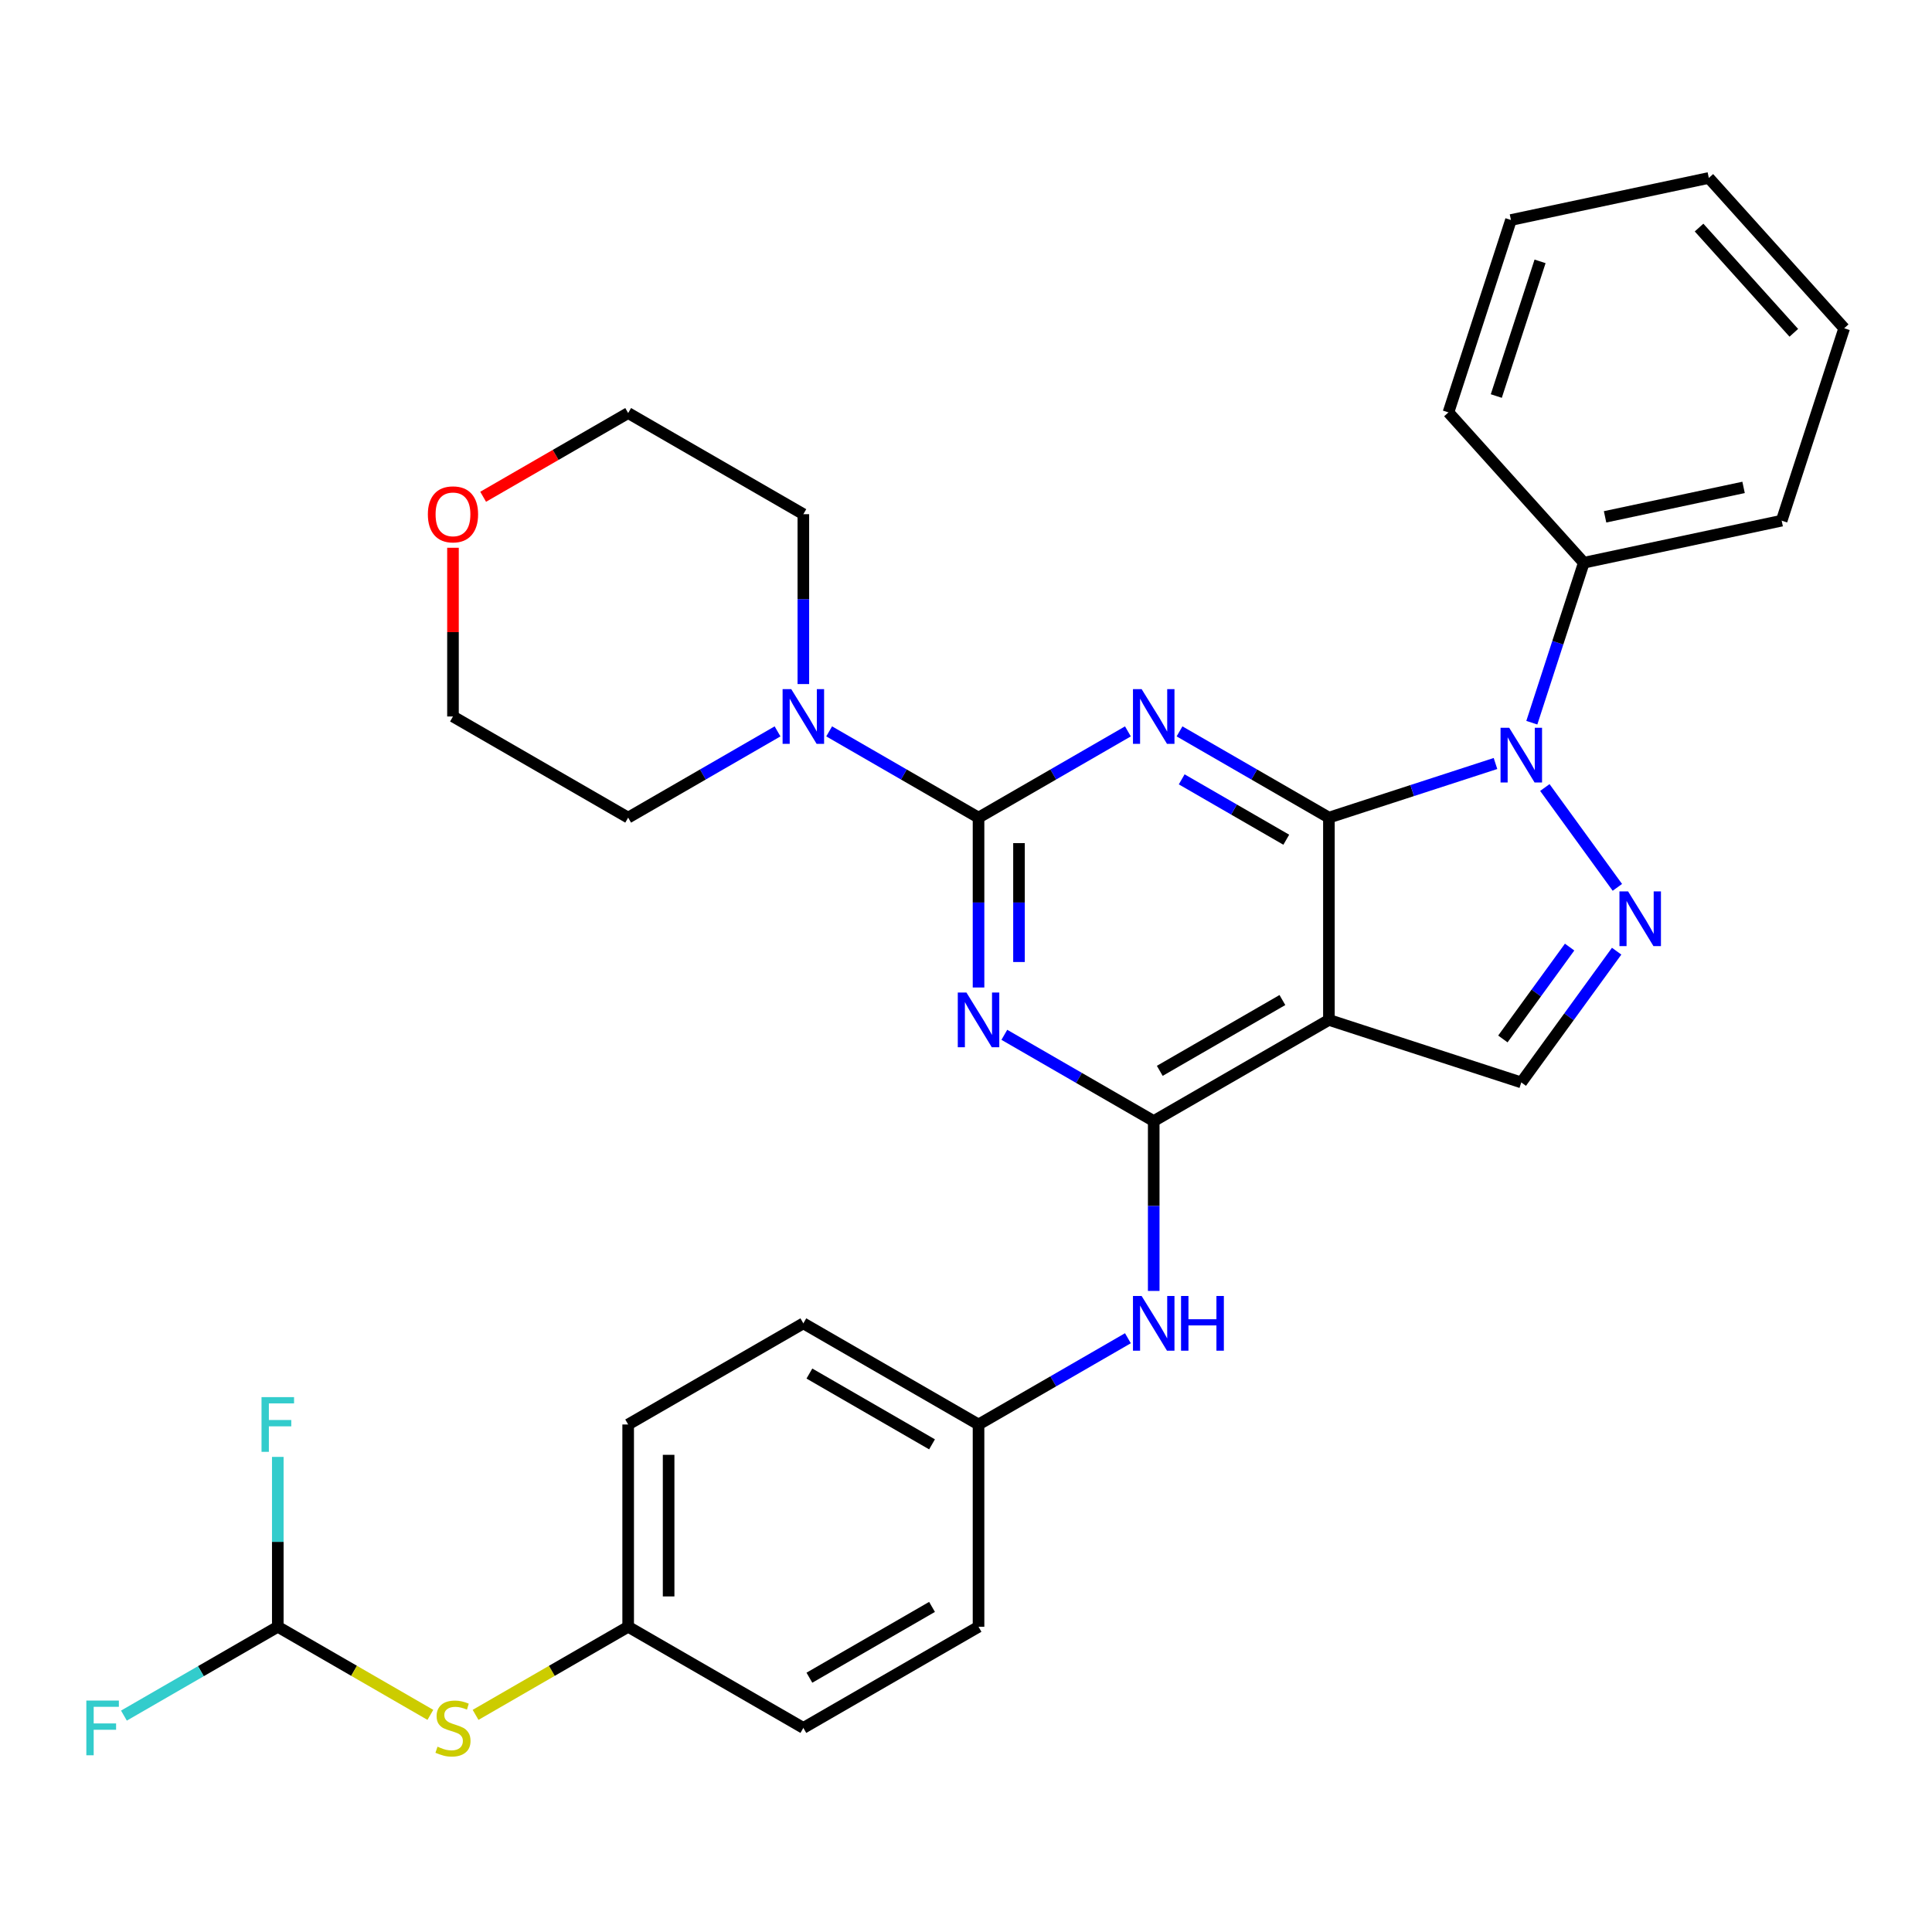 <?xml version='1.0' encoding='iso-8859-1'?>
<svg version='1.1' baseProfile='full'
              xmlns='http://www.w3.org/2000/svg'
                      xmlns:rdkit='http://www.rdkit.org/xml'
                      xmlns:xlink='http://www.w3.org/1999/xlink'
                  xml:space='preserve'
width='1000px' height='1000px' viewBox='0 0 1000 1000'>
<!-- END OF HEADER -->
<rect style='opacity:1.0;fill:#FFFFFF;stroke:none' width='1000' height='1000' x='0' y='0'> </rect>
<path class='bond-0' d='M 687.84,423.2 L 649.181,400.88' style='fill:none;fill-rule:evenodd;stroke:#000000;stroke-width:6px;stroke-linecap:butt;stroke-linejoin:miter;stroke-opacity:1' />
<path class='bond-0' d='M 649.181,400.88 L 610.522,378.56' style='fill:none;fill-rule:evenodd;stroke:#0000FF;stroke-width:6px;stroke-linecap:butt;stroke-linejoin:miter;stroke-opacity:1' />
<path class='bond-0' d='M 665.772,434.639 L 638.711,419.015' style='fill:none;fill-rule:evenodd;stroke:#000000;stroke-width:6px;stroke-linecap:butt;stroke-linejoin:miter;stroke-opacity:1' />
<path class='bond-0' d='M 638.711,419.015 L 611.649,403.391' style='fill:none;fill-rule:evenodd;stroke:#0000FF;stroke-width:6px;stroke-linecap:butt;stroke-linejoin:miter;stroke-opacity:1' />
<path class='bond-3' d='M 687.84,423.2 L 730.951,409.192' style='fill:none;fill-rule:evenodd;stroke:#000000;stroke-width:6px;stroke-linecap:butt;stroke-linejoin:miter;stroke-opacity:1' />
<path class='bond-3' d='M 730.951,409.192 L 774.062,395.185' style='fill:none;fill-rule:evenodd;stroke:#0000FF;stroke-width:6px;stroke-linecap:butt;stroke-linejoin:miter;stroke-opacity:1' />
<path class='bond-4' d='M 687.84,423.2 L 687.84,527.903' style='fill:none;fill-rule:evenodd;stroke:#000000;stroke-width:6px;stroke-linecap:butt;stroke-linejoin:miter;stroke-opacity:1' />
<path class='bond-1' d='M 583.807,378.56 L 545.148,400.88' style='fill:none;fill-rule:evenodd;stroke:#0000FF;stroke-width:6px;stroke-linecap:butt;stroke-linejoin:miter;stroke-opacity:1' />
<path class='bond-1' d='M 545.148,400.88 L 506.488,423.2' style='fill:none;fill-rule:evenodd;stroke:#000000;stroke-width:6px;stroke-linecap:butt;stroke-linejoin:miter;stroke-opacity:1' />
<path class='bond-8' d='M 506.488,423.2 L 467.829,400.88' style='fill:none;fill-rule:evenodd;stroke:#000000;stroke-width:6px;stroke-linecap:butt;stroke-linejoin:miter;stroke-opacity:1' />
<path class='bond-8' d='M 467.829,400.88 L 429.17,378.56' style='fill:none;fill-rule:evenodd;stroke:#0000FF;stroke-width:6px;stroke-linecap:butt;stroke-linejoin:miter;stroke-opacity:1' />
<path class='bond-32' d='M 506.488,423.2 L 506.488,467.163' style='fill:none;fill-rule:evenodd;stroke:#000000;stroke-width:6px;stroke-linecap:butt;stroke-linejoin:miter;stroke-opacity:1' />
<path class='bond-32' d='M 506.488,467.163 L 506.488,511.126' style='fill:none;fill-rule:evenodd;stroke:#0000FF;stroke-width:6px;stroke-linecap:butt;stroke-linejoin:miter;stroke-opacity:1' />
<path class='bond-32' d='M 527.429,436.389 L 527.429,467.163' style='fill:none;fill-rule:evenodd;stroke:#000000;stroke-width:6px;stroke-linecap:butt;stroke-linejoin:miter;stroke-opacity:1' />
<path class='bond-32' d='M 527.429,467.163 L 527.429,497.937' style='fill:none;fill-rule:evenodd;stroke:#0000FF;stroke-width:6px;stroke-linecap:butt;stroke-linejoin:miter;stroke-opacity:1' />
<path class='bond-2' d='M 519.846,535.616 L 558.505,557.935' style='fill:none;fill-rule:evenodd;stroke:#0000FF;stroke-width:6px;stroke-linecap:butt;stroke-linejoin:miter;stroke-opacity:1' />
<path class='bond-2' d='M 558.505,557.935 L 597.164,580.255' style='fill:none;fill-rule:evenodd;stroke:#000000;stroke-width:6px;stroke-linecap:butt;stroke-linejoin:miter;stroke-opacity:1' />
<path class='bond-6' d='M 799.609,407.622 L 837.15,459.293' style='fill:none;fill-rule:evenodd;stroke:#0000FF;stroke-width:6px;stroke-linecap:butt;stroke-linejoin:miter;stroke-opacity:1' />
<path class='bond-11' d='M 792.871,374.067 L 806.323,332.666' style='fill:none;fill-rule:evenodd;stroke:#0000FF;stroke-width:6px;stroke-linecap:butt;stroke-linejoin:miter;stroke-opacity:1' />
<path class='bond-11' d='M 806.323,332.666 L 819.775,291.266' style='fill:none;fill-rule:evenodd;stroke:#000000;stroke-width:6px;stroke-linecap:butt;stroke-linejoin:miter;stroke-opacity:1' />
<path class='bond-5' d='M 687.84,527.903 L 597.164,580.255' style='fill:none;fill-rule:evenodd;stroke:#000000;stroke-width:6px;stroke-linecap:butt;stroke-linejoin:miter;stroke-opacity:1' />
<path class='bond-5' d='M 663.769,517.621 L 600.295,554.267' style='fill:none;fill-rule:evenodd;stroke:#000000;stroke-width:6px;stroke-linecap:butt;stroke-linejoin:miter;stroke-opacity:1' />
<path class='bond-7' d='M 687.84,527.903 L 787.419,560.259' style='fill:none;fill-rule:evenodd;stroke:#000000;stroke-width:6px;stroke-linecap:butt;stroke-linejoin:miter;stroke-opacity:1' />
<path class='bond-9' d='M 597.164,580.255 L 597.164,624.218' style='fill:none;fill-rule:evenodd;stroke:#000000;stroke-width:6px;stroke-linecap:butt;stroke-linejoin:miter;stroke-opacity:1' />
<path class='bond-9' d='M 597.164,624.218 L 597.164,668.181' style='fill:none;fill-rule:evenodd;stroke:#0000FF;stroke-width:6px;stroke-linecap:butt;stroke-linejoin:miter;stroke-opacity:1' />
<path class='bond-31' d='M 836.773,492.329 L 812.096,526.294' style='fill:none;fill-rule:evenodd;stroke:#0000FF;stroke-width:6px;stroke-linecap:butt;stroke-linejoin:miter;stroke-opacity:1' />
<path class='bond-31' d='M 812.096,526.294 L 787.419,560.259' style='fill:none;fill-rule:evenodd;stroke:#000000;stroke-width:6px;stroke-linecap:butt;stroke-linejoin:miter;stroke-opacity:1' />
<path class='bond-31' d='M 812.429,490.21 L 795.155,513.985' style='fill:none;fill-rule:evenodd;stroke:#0000FF;stroke-width:6px;stroke-linecap:butt;stroke-linejoin:miter;stroke-opacity:1' />
<path class='bond-31' d='M 795.155,513.985 L 777.881,537.761' style='fill:none;fill-rule:evenodd;stroke:#000000;stroke-width:6px;stroke-linecap:butt;stroke-linejoin:miter;stroke-opacity:1' />
<path class='bond-22' d='M 402.455,378.56 L 363.796,400.88' style='fill:none;fill-rule:evenodd;stroke:#0000FF;stroke-width:6px;stroke-linecap:butt;stroke-linejoin:miter;stroke-opacity:1' />
<path class='bond-22' d='M 363.796,400.88 L 325.137,423.2' style='fill:none;fill-rule:evenodd;stroke:#000000;stroke-width:6px;stroke-linecap:butt;stroke-linejoin:miter;stroke-opacity:1' />
<path class='bond-23' d='M 415.812,354.07 L 415.812,310.107' style='fill:none;fill-rule:evenodd;stroke:#0000FF;stroke-width:6px;stroke-linecap:butt;stroke-linejoin:miter;stroke-opacity:1' />
<path class='bond-23' d='M 415.812,310.107 L 415.812,266.144' style='fill:none;fill-rule:evenodd;stroke:#000000;stroke-width:6px;stroke-linecap:butt;stroke-linejoin:miter;stroke-opacity:1' />
<path class='bond-14' d='M 583.807,692.671 L 545.148,714.991' style='fill:none;fill-rule:evenodd;stroke:#0000FF;stroke-width:6px;stroke-linecap:butt;stroke-linejoin:miter;stroke-opacity:1' />
<path class='bond-14' d='M 545.148,714.991 L 506.488,737.311' style='fill:none;fill-rule:evenodd;stroke:#000000;stroke-width:6px;stroke-linecap:butt;stroke-linejoin:miter;stroke-opacity:1' />
<path class='bond-10' d='M 143.785,842.014 L 183.274,864.813' style='fill:none;fill-rule:evenodd;stroke:#000000;stroke-width:6px;stroke-linecap:butt;stroke-linejoin:miter;stroke-opacity:1' />
<path class='bond-10' d='M 183.274,864.813 L 222.763,887.613' style='fill:none;fill-rule:evenodd;stroke:#CCCC00;stroke-width:6px;stroke-linecap:butt;stroke-linejoin:miter;stroke-opacity:1' />
<path class='bond-16' d='M 143.785,842.014 L 103.965,865.004' style='fill:none;fill-rule:evenodd;stroke:#000000;stroke-width:6px;stroke-linecap:butt;stroke-linejoin:miter;stroke-opacity:1' />
<path class='bond-16' d='M 103.965,865.004 L 64.146,887.994' style='fill:none;fill-rule:evenodd;stroke:#33CCCC;stroke-width:6px;stroke-linecap:butt;stroke-linejoin:miter;stroke-opacity:1' />
<path class='bond-17' d='M 143.785,842.014 L 143.785,798.051' style='fill:none;fill-rule:evenodd;stroke:#000000;stroke-width:6px;stroke-linecap:butt;stroke-linejoin:miter;stroke-opacity:1' />
<path class='bond-17' d='M 143.785,798.051 L 143.785,754.088' style='fill:none;fill-rule:evenodd;stroke:#33CCCC;stroke-width:6px;stroke-linecap:butt;stroke-linejoin:miter;stroke-opacity:1' />
<path class='bond-26' d='M 819.775,291.266 L 922.19,269.497' style='fill:none;fill-rule:evenodd;stroke:#000000;stroke-width:6px;stroke-linecap:butt;stroke-linejoin:miter;stroke-opacity:1' />
<path class='bond-26' d='M 830.783,267.517 L 902.474,252.279' style='fill:none;fill-rule:evenodd;stroke:#000000;stroke-width:6px;stroke-linecap:butt;stroke-linejoin:miter;stroke-opacity:1' />
<path class='bond-27' d='M 819.775,291.266 L 749.714,213.456' style='fill:none;fill-rule:evenodd;stroke:#000000;stroke-width:6px;stroke-linecap:butt;stroke-linejoin:miter;stroke-opacity:1' />
<path class='bond-12' d='M 246.158,887.613 L 285.647,864.813' style='fill:none;fill-rule:evenodd;stroke:#CCCC00;stroke-width:6px;stroke-linecap:butt;stroke-linejoin:miter;stroke-opacity:1' />
<path class='bond-12' d='M 285.647,864.813 L 325.137,842.014' style='fill:none;fill-rule:evenodd;stroke:#000000;stroke-width:6px;stroke-linecap:butt;stroke-linejoin:miter;stroke-opacity:1' />
<path class='bond-13' d='M 250.078,257.128 L 287.607,235.46' style='fill:none;fill-rule:evenodd;stroke:#FF0000;stroke-width:6px;stroke-linecap:butt;stroke-linejoin:miter;stroke-opacity:1' />
<path class='bond-13' d='M 287.607,235.46 L 325.137,213.793' style='fill:none;fill-rule:evenodd;stroke:#000000;stroke-width:6px;stroke-linecap:butt;stroke-linejoin:miter;stroke-opacity:1' />
<path class='bond-34' d='M 234.461,283.522 L 234.461,327.185' style='fill:none;fill-rule:evenodd;stroke:#FF0000;stroke-width:6px;stroke-linecap:butt;stroke-linejoin:miter;stroke-opacity:1' />
<path class='bond-34' d='M 234.461,327.185 L 234.461,370.848' style='fill:none;fill-rule:evenodd;stroke:#000000;stroke-width:6px;stroke-linecap:butt;stroke-linejoin:miter;stroke-opacity:1' />
<path class='bond-18' d='M 506.488,737.311 L 506.488,842.014' style='fill:none;fill-rule:evenodd;stroke:#000000;stroke-width:6px;stroke-linecap:butt;stroke-linejoin:miter;stroke-opacity:1' />
<path class='bond-19' d='M 506.488,737.311 L 415.812,684.959' style='fill:none;fill-rule:evenodd;stroke:#000000;stroke-width:6px;stroke-linecap:butt;stroke-linejoin:miter;stroke-opacity:1' />
<path class='bond-19' d='M 482.417,747.593 L 418.944,710.947' style='fill:none;fill-rule:evenodd;stroke:#000000;stroke-width:6px;stroke-linecap:butt;stroke-linejoin:miter;stroke-opacity:1' />
<path class='bond-15' d='M 325.137,842.014 L 325.137,737.311' style='fill:none;fill-rule:evenodd;stroke:#000000;stroke-width:6px;stroke-linecap:butt;stroke-linejoin:miter;stroke-opacity:1' />
<path class='bond-15' d='M 346.077,826.309 L 346.077,753.016' style='fill:none;fill-rule:evenodd;stroke:#000000;stroke-width:6px;stroke-linecap:butt;stroke-linejoin:miter;stroke-opacity:1' />
<path class='bond-35' d='M 325.137,842.014 L 415.812,894.366' style='fill:none;fill-rule:evenodd;stroke:#000000;stroke-width:6px;stroke-linecap:butt;stroke-linejoin:miter;stroke-opacity:1' />
<path class='bond-21' d='M 506.488,842.014 L 415.812,894.366' style='fill:none;fill-rule:evenodd;stroke:#000000;stroke-width:6px;stroke-linecap:butt;stroke-linejoin:miter;stroke-opacity:1' />
<path class='bond-21' d='M 482.417,831.732 L 418.944,868.378' style='fill:none;fill-rule:evenodd;stroke:#000000;stroke-width:6px;stroke-linecap:butt;stroke-linejoin:miter;stroke-opacity:1' />
<path class='bond-20' d='M 415.812,684.959 L 325.137,737.311' style='fill:none;fill-rule:evenodd;stroke:#000000;stroke-width:6px;stroke-linecap:butt;stroke-linejoin:miter;stroke-opacity:1' />
<path class='bond-25' d='M 325.137,423.2 L 234.461,370.848' style='fill:none;fill-rule:evenodd;stroke:#000000;stroke-width:6px;stroke-linecap:butt;stroke-linejoin:miter;stroke-opacity:1' />
<path class='bond-24' d='M 415.812,266.144 L 325.137,213.793' style='fill:none;fill-rule:evenodd;stroke:#000000;stroke-width:6px;stroke-linecap:butt;stroke-linejoin:miter;stroke-opacity:1' />
<path class='bond-29' d='M 922.19,269.497 L 954.545,169.917' style='fill:none;fill-rule:evenodd;stroke:#000000;stroke-width:6px;stroke-linecap:butt;stroke-linejoin:miter;stroke-opacity:1' />
<path class='bond-28' d='M 749.714,213.456 L 782.069,113.877' style='fill:none;fill-rule:evenodd;stroke:#000000;stroke-width:6px;stroke-linecap:butt;stroke-linejoin:miter;stroke-opacity:1' />
<path class='bond-28' d='M 774.483,204.99 L 797.132,135.285' style='fill:none;fill-rule:evenodd;stroke:#000000;stroke-width:6px;stroke-linecap:butt;stroke-linejoin:miter;stroke-opacity:1' />
<path class='bond-30' d='M 782.069,113.877 L 884.485,92.108' style='fill:none;fill-rule:evenodd;stroke:#000000;stroke-width:6px;stroke-linecap:butt;stroke-linejoin:miter;stroke-opacity:1' />
<path class='bond-33' d='M 954.545,169.917 L 884.485,92.108' style='fill:none;fill-rule:evenodd;stroke:#000000;stroke-width:6px;stroke-linecap:butt;stroke-linejoin:miter;stroke-opacity:1' />
<path class='bond-33' d='M 928.474,172.258 L 879.432,117.791' style='fill:none;fill-rule:evenodd;stroke:#000000;stroke-width:6px;stroke-linecap:butt;stroke-linejoin:miter;stroke-opacity:1' />
<path  class='atom-1' d='M 590.904 356.688
L 600.184 371.688
Q 601.104 373.168, 602.584 375.848
Q 604.064 378.528, 604.144 378.688
L 604.144 356.688
L 607.904 356.688
L 607.904 385.008
L 604.024 385.008
L 594.064 368.608
Q 592.904 366.688, 591.664 364.488
Q 590.464 362.288, 590.104 361.608
L 590.104 385.008
L 586.424 385.008
L 586.424 356.688
L 590.904 356.688
' fill='#0000FF'/>
<path  class='atom-3' d='M 500.228 513.743
L 509.508 528.743
Q 510.428 530.223, 511.908 532.903
Q 513.388 535.583, 513.468 535.743
L 513.468 513.743
L 517.228 513.743
L 517.228 542.063
L 513.348 542.063
L 503.388 525.663
Q 502.228 523.743, 500.988 521.543
Q 499.788 519.343, 499.428 518.663
L 499.428 542.063
L 495.748 542.063
L 495.748 513.743
L 500.228 513.743
' fill='#0000FF'/>
<path  class='atom-4' d='M 781.159 376.685
L 790.439 391.685
Q 791.359 393.165, 792.839 395.845
Q 794.319 398.525, 794.399 398.685
L 794.399 376.685
L 798.159 376.685
L 798.159 405.005
L 794.279 405.005
L 784.319 388.605
Q 783.159 386.685, 781.919 384.485
Q 780.719 382.285, 780.359 381.605
L 780.359 405.005
L 776.679 405.005
L 776.679 376.685
L 781.159 376.685
' fill='#0000FF'/>
<path  class='atom-7' d='M 842.703 461.392
L 851.983 476.392
Q 852.903 477.872, 854.383 480.552
Q 855.863 483.232, 855.943 483.392
L 855.943 461.392
L 859.703 461.392
L 859.703 489.712
L 855.823 489.712
L 845.863 473.312
Q 844.703 471.392, 843.463 469.192
Q 842.263 466.992, 841.903 466.312
L 841.903 489.712
L 838.223 489.712
L 838.223 461.392
L 842.703 461.392
' fill='#0000FF'/>
<path  class='atom-9' d='M 409.552 356.688
L 418.832 371.688
Q 419.752 373.168, 421.232 375.848
Q 422.712 378.528, 422.792 378.688
L 422.792 356.688
L 426.552 356.688
L 426.552 385.008
L 422.672 385.008
L 412.712 368.608
Q 411.552 366.688, 410.312 364.488
Q 409.112 362.288, 408.752 361.608
L 408.752 385.008
L 405.072 385.008
L 405.072 356.688
L 409.552 356.688
' fill='#0000FF'/>
<path  class='atom-10' d='M 590.904 670.799
L 600.184 685.799
Q 601.104 687.279, 602.584 689.959
Q 604.064 692.639, 604.144 692.799
L 604.144 670.799
L 607.904 670.799
L 607.904 699.119
L 604.024 699.119
L 594.064 682.719
Q 592.904 680.799, 591.664 678.599
Q 590.464 676.399, 590.104 675.719
L 590.104 699.119
L 586.424 699.119
L 586.424 670.799
L 590.904 670.799
' fill='#0000FF'/>
<path  class='atom-10' d='M 611.304 670.799
L 615.144 670.799
L 615.144 682.839
L 629.624 682.839
L 629.624 670.799
L 633.464 670.799
L 633.464 699.119
L 629.624 699.119
L 629.624 686.039
L 615.144 686.039
L 615.144 699.119
L 611.304 699.119
L 611.304 670.799
' fill='#0000FF'/>
<path  class='atom-13' d='M 226.461 904.086
Q 226.781 904.206, 228.101 904.766
Q 229.421 905.326, 230.861 905.686
Q 232.341 906.006, 233.781 906.006
Q 236.461 906.006, 238.021 904.726
Q 239.581 903.406, 239.581 901.126
Q 239.581 899.566, 238.781 898.606
Q 238.021 897.646, 236.821 897.126
Q 235.621 896.606, 233.621 896.006
Q 231.101 895.246, 229.581 894.526
Q 228.101 893.806, 227.021 892.286
Q 225.981 890.766, 225.981 888.206
Q 225.981 884.646, 228.381 882.446
Q 230.821 880.246, 235.621 880.246
Q 238.901 880.246, 242.621 881.806
L 241.701 884.886
Q 238.301 883.486, 235.741 883.486
Q 232.981 883.486, 231.461 884.646
Q 229.941 885.766, 229.981 887.726
Q 229.981 889.246, 230.741 890.166
Q 231.541 891.086, 232.661 891.606
Q 233.821 892.126, 235.741 892.726
Q 238.301 893.526, 239.821 894.326
Q 241.341 895.126, 242.421 896.766
Q 243.541 898.366, 243.541 901.126
Q 243.541 905.046, 240.901 907.166
Q 238.301 909.246, 233.941 909.246
Q 231.421 909.246, 229.501 908.686
Q 227.621 908.166, 225.381 907.246
L 226.461 904.086
' fill='#CCCC00'/>
<path  class='atom-14' d='M 221.461 266.224
Q 221.461 259.424, 224.821 255.624
Q 228.181 251.824, 234.461 251.824
Q 240.741 251.824, 244.101 255.624
Q 247.461 259.424, 247.461 266.224
Q 247.461 273.104, 244.061 277.024
Q 240.661 280.904, 234.461 280.904
Q 228.221 280.904, 224.821 277.024
Q 221.461 273.144, 221.461 266.224
M 234.461 277.704
Q 238.781 277.704, 241.101 274.824
Q 243.461 271.904, 243.461 266.224
Q 243.461 260.664, 241.101 257.864
Q 238.781 255.024, 234.461 255.024
Q 230.141 255.024, 227.781 257.824
Q 225.461 260.624, 225.461 266.224
Q 225.461 271.944, 227.781 274.824
Q 230.141 277.704, 234.461 277.704
' fill='#FF0000'/>
<path  class='atom-17' d='M 44.689 880.206
L 61.529 880.206
L 61.529 883.446
L 48.489 883.446
L 48.489 892.046
L 60.089 892.046
L 60.089 895.326
L 48.489 895.326
L 48.489 908.526
L 44.689 908.526
L 44.689 880.206
' fill='#33CCCC'/>
<path  class='atom-18' d='M 135.365 723.151
L 152.205 723.151
L 152.205 726.391
L 139.165 726.391
L 139.165 734.991
L 150.765 734.991
L 150.765 738.271
L 139.165 738.271
L 139.165 751.471
L 135.365 751.471
L 135.365 723.151
' fill='#33CCCC'/>
</svg>
